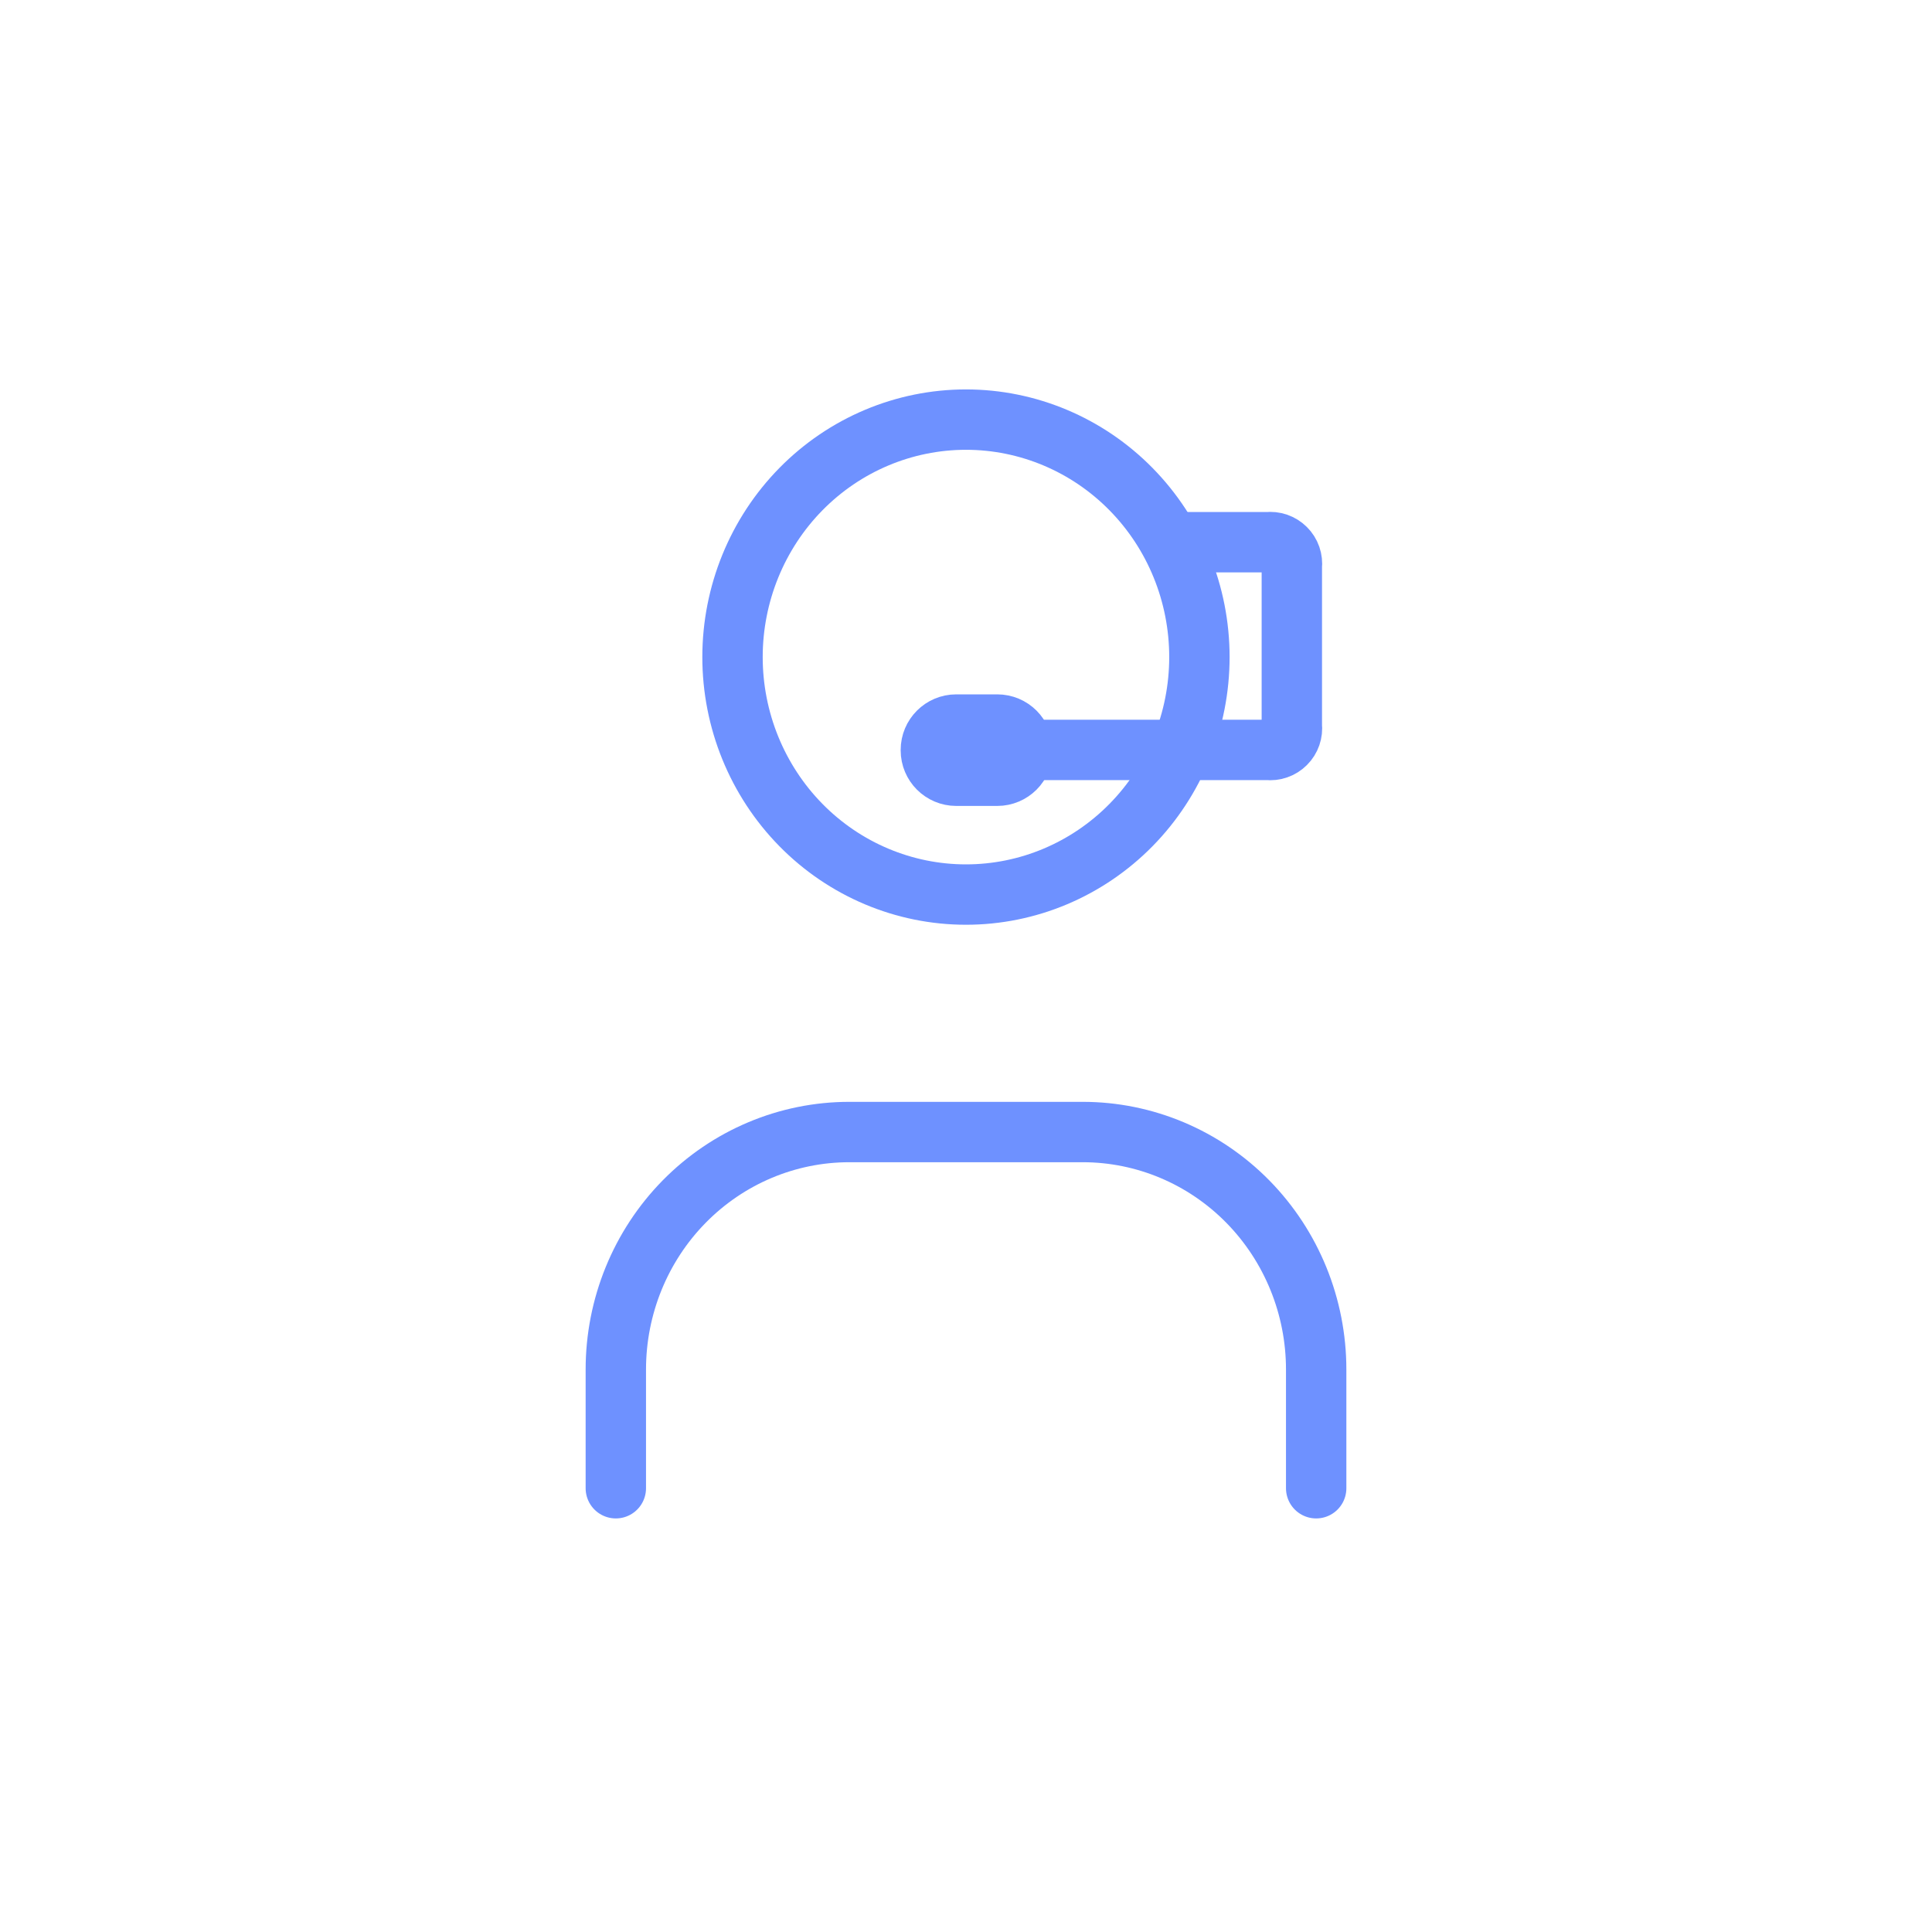 <svg width="80" height="80" viewBox="0 0 80 80" fill="none" xmlns="http://www.w3.org/2000/svg">
<g clip-path="url(#clip0_21989_17162)">
<path d="M30.332 27.208C30.332 29.816 31.351 32.317 33.163 34.162C34.976 36.006 37.435 37.042 39.999 37.042C42.562 37.042 45.021 36.006 46.834 34.162C48.647 32.317 49.665 29.816 49.665 27.208C49.665 24.6 48.647 22.099 46.834 20.255C45.021 18.411 42.562 17.375 39.999 17.375C37.435 17.375 34.976 18.411 33.163 20.255C31.351 22.099 30.332 24.6 30.332 27.208Z" stroke="#6E91FF" stroke-width="2.5" stroke-linecap="round" stroke-linejoin="round"/>
<path d="M25.5 61.625V56.708C25.5 54.1 26.518 51.599 28.331 49.755C30.144 47.911 32.603 46.875 35.167 46.875H44.833C47.397 46.875 49.856 47.911 51.669 49.755C53.481 51.599 54.5 54.1 54.5 56.708V61.625" stroke="#6E91FF" stroke-width="2.5" stroke-linecap="round" stroke-linejoin="round"/>
<path d="M48.97 22.452C49.946 22.452 52.492 22.452 52.492 22.452C52.627 22.436 52.764 22.45 52.893 22.495C53.021 22.54 53.138 22.613 53.234 22.709C53.331 22.805 53.404 22.922 53.449 23.051C53.493 23.179 53.508 23.316 53.492 23.452V30.052C53.508 30.187 53.493 30.324 53.449 30.453C53.404 30.581 53.331 30.698 53.234 30.794C53.138 30.89 53.021 30.964 52.893 31.008C52.764 31.053 52.627 31.068 52.492 31.052H40.492" stroke="#6E91FF" stroke-width="2.5" stroke-miterlimit="10"/>
<path d="M41.295 30.152H39.595C39.098 30.152 38.695 30.555 38.695 31.052V31.072C38.695 31.569 39.098 31.972 39.595 31.972H41.295C41.792 31.972 42.195 31.569 42.195 31.072V31.052C42.195 30.555 41.792 30.152 41.295 30.152Z" stroke="#6E91FF" stroke-width="2.8" stroke-miterlimit="10"/>
</g>
<defs>
<clipPath id="clip0_21989_17162">
<rect width="58" height="59" fill="white" transform="translate(11 10)"/>
</clipPath>
</defs>
</svg>

